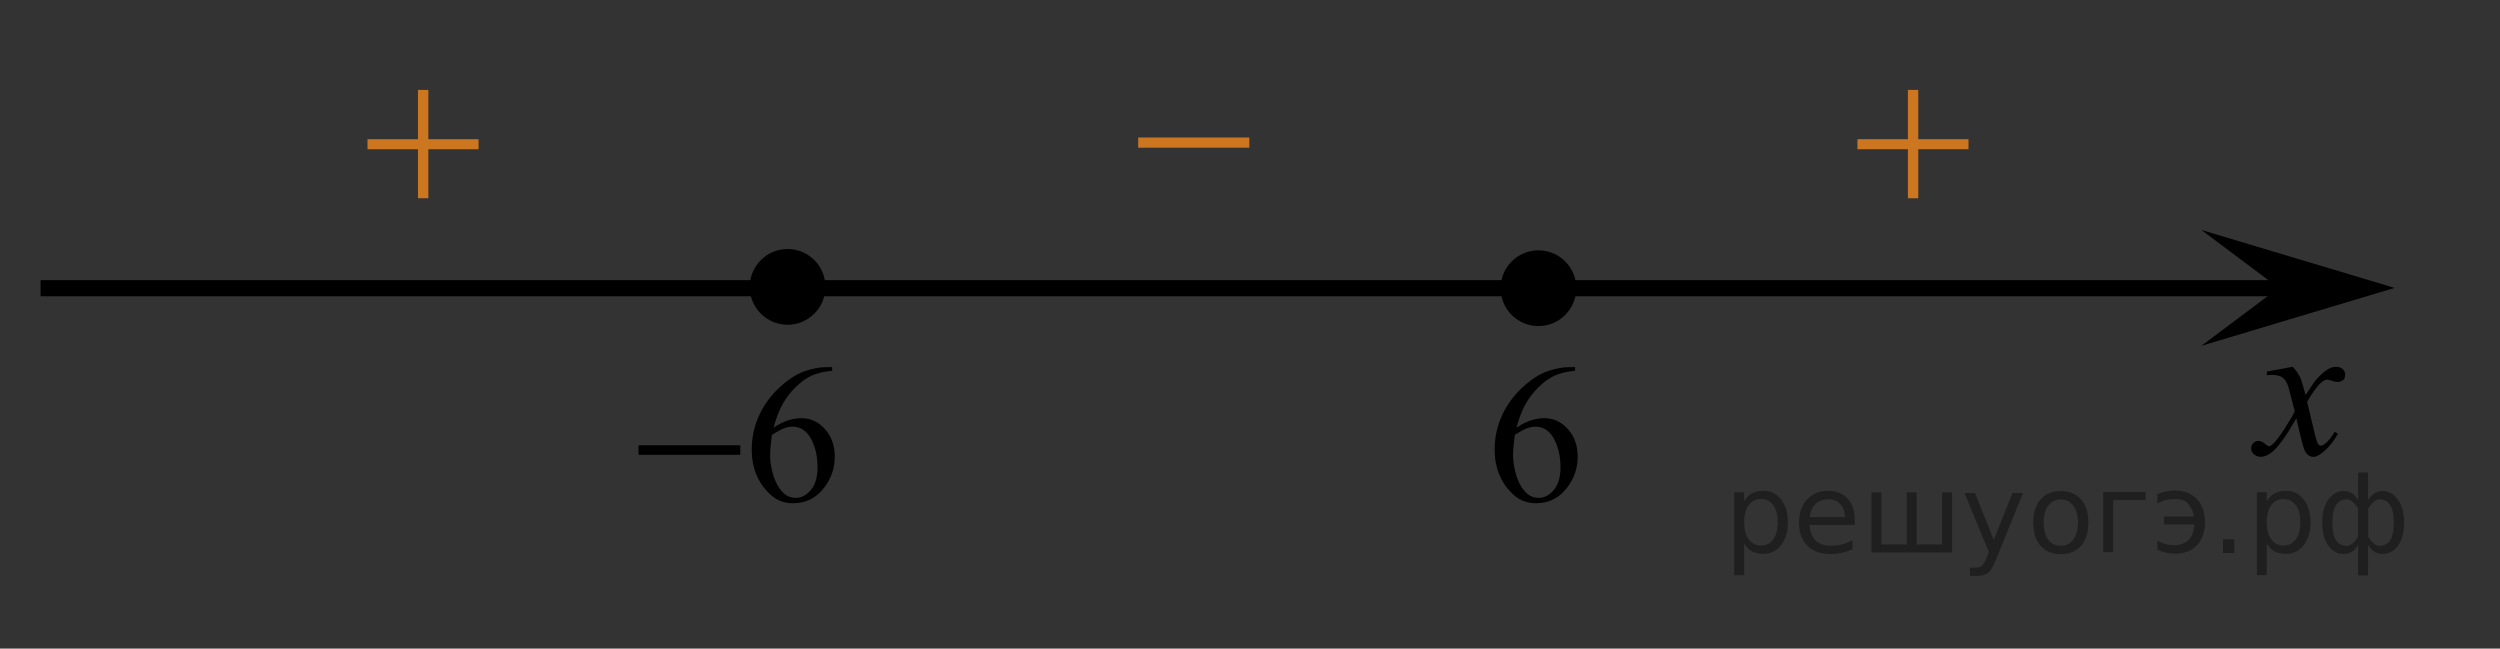 <?xml version="1.0" encoding="utf-8"?>
<!-- Generator: Adobe Illustrator 16.0.0, SVG Export Plug-In . SVG Version: 6.00 Build 0)  -->
<!DOCTYPE svg PUBLIC "-//W3C//DTD SVG 1.1//EN" "http://www.w3.org/Graphics/SVG/1.1/DTD/svg11.dtd">
<svg version="1.1" id="Слой_1" xmlns="http://www.w3.org/2000/svg" xmlns:xlink="http://www.w3.org/1999/xlink" x="0px" y="0px"
	 width="194.221px" height="50.387px" viewBox="0 0 194.221 50.387" enable-background="new 0 0 194.221 50.387"
	 xml:space="preserve">
<rect x="0" y="0" width="194.221" height="50.387" fill="#333333" stroke="none"/>
<line fill="none" stroke="#000000" stroke-width="1.25" stroke-linejoin="round" stroke-miterlimit="8" x1="3.152" y1="22.39" x2="178.156" y2="22.39"/>
<polygon points="177.027,22.366 171.021,17.866 186.033,22.366 171.021,26.867 "/>
<path fill="none" stroke="#000000" stroke-width="1.25" stroke-linejoin="round" stroke-miterlimit="8" d="M35.449,1.375"/>
<path fill="none" stroke="#000000" stroke-width="1.25" stroke-linejoin="round" stroke-miterlimit="8" d="M64.24,44.17"/>
<path fill="none" stroke="#000000" stroke-width="1.25" stroke-linejoin="round" stroke-miterlimit="8" d="M-2.518,29.56"/>
<path fill="none" stroke="#000000" stroke-width="1.25" stroke-linejoin="round" stroke-miterlimit="8" d="M191.702,24.644"/>
<g>
	<g>
		<path d="M178.117,28.495c0.238,0.261,0.432,0.521,0.558,0.777c0.091,0.184,0.238,0.652,0.443,1.418l0.655-0.986
			c0.184-0.24,0.396-0.473,0.646-0.688c0.251-0.221,0.473-0.367,0.663-0.447c0.12-0.049,0.253-0.07,0.396-0.07
			c0.216,0,0.396,0.062,0.521,0.173c0.128,0.115,0.188,0.255,0.188,0.421c0,0.188-0.038,0.32-0.105,0.394
			c-0.146,0.125-0.309,0.188-0.48,0.188c-0.104,0-0.22-0.021-0.34-0.063c-0.235-0.079-0.396-0.12-0.479-0.12
			c-0.115,0-0.267,0.067-0.432,0.212c-0.313,0.262-0.684,0.766-1.114,1.51l0.617,2.585c0.104,0.396,0.179,0.633,0.241,0.709
			c0.063,0.076,0.13,0.115,0.194,0.115c0.104,0,0.229-0.06,0.369-0.174c0.271-0.229,0.512-0.528,0.708-0.898l0.263,0.137
			c-0.314,0.592-0.718,1.081-1.203,1.474c-0.276,0.223-0.511,0.332-0.7,0.332c-0.281,0-0.505-0.156-0.67-0.478
			c-0.104-0.193-0.324-1.034-0.655-2.521c-0.775,1.354-1.402,2.229-1.882,2.617c-0.308,0.25-0.604,0.377-0.89,0.377
			c-0.2,0-0.384-0.071-0.55-0.219c-0.12-0.107-0.188-0.261-0.188-0.441c0-0.164,0.063-0.305,0.166-0.411
			c0.109-0.107,0.246-0.166,0.406-0.166s0.331,0.079,0.512,0.237c0.131,0.115,0.23,0.176,0.31,0.176c0.061,0,0.138-0.041,0.229-0.12
			c0.234-0.188,0.563-0.603,0.964-1.229c0.406-0.633,0.672-1.089,0.798-1.365c-0.312-1.218-0.479-1.856-0.505-1.934
			c-0.107-0.323-0.267-0.561-0.449-0.688c-0.188-0.139-0.462-0.202-0.815-0.202c-0.114,0-0.248,0.005-0.397,0.017v-0.28
			L178.117,28.495z"/>
	</g>
</g>
<g>
	<g>
		<g>
			<g>
				<g>
					<g>
						<g>
							<g>
								<g>
									<g>
										<g>
											<g>
												<g>
													<g>
														<g>
															<g>
																<g>
																	<defs>
																		<rect id="SVGID_1_" x="25.429" y="3.462" width="15.3" height="14.931"/>
																	</defs>
																	<clipPath id="SVGID_2_">
																		<use xlink:href="#SVGID_1_"  overflow="visible"/>
																	</clipPath>
																	<g clip-path="url(#SVGID_2_)">
																		<path fill="#CC761F" d="M32.471,6.985h0.806v3.83h3.901v0.779h-3.901v3.809h-0.806v-3.809h-3.92v-0.779h3.92
																			V6.985z"/>
																	</g>
																</g>
															</g>
														</g>
													</g>
												</g>
											</g>
										</g>
									</g>
								</g>
							</g>
						</g>
					</g>
				</g>
			</g>
		</g>
	</g>
</g>
<path d="M71.194,51.761"/>
<g>
	<g>
		<g>
			<g>
				<g>
					<g>
						<g>
							<g>
								<g>
									<g>
										<g>
											<g>
												<g>
													<g>
														<g>
															<g>
																<g>
																	<defs>
																		<rect id="SVGID_3_" x="85.296" y="6.355" width="15.306" height="11.927"/>
																	</defs>
																	<clipPath id="SVGID_4_">
																		<use xlink:href="#SVGID_3_"  overflow="visible"/>
																	</clipPath>
																	<g clip-path="url(#SVGID_4_)">
																		<path fill="#CC761F" d="M88.425,10.683h8.634v0.792h-8.634V10.683z"/>
																	</g>
																</g>
															</g>
														</g>
													</g>
												</g>
											</g>
										</g>
									</g>
								</g>
							</g>
						</g>
					</g>
				</g>
			</g>
		</g>
	</g>
</g>
<path fill="#FFFFFF" stroke="#000000" stroke-width="0.5" stroke-miterlimit="10" d="M61.185,19.595
	c-1.48,0-2.688,1.205-2.688,2.692c0,1.486,1.203,2.693,2.688,2.693c1.483,0,2.69-1.205,2.69-2.693
	C63.88,20.802,62.674,19.595,61.185,19.595L61.185,19.595z"/>
<g>
	<g>
		<path d="M64.649,28.524v0.277c-0.662,0.065-1.203,0.196-1.622,0.395c-0.42,0.197-0.834,0.499-1.241,0.904
			c-0.409,0.406-0.748,0.857-1.018,1.355c-0.269,0.499-0.493,1.091-0.674,1.775c0.723-0.496,1.448-0.743,2.176-0.743
			c0.697,0,1.303,0.28,1.814,0.842c0.511,0.561,0.768,1.28,0.768,2.163c0,0.851-0.259,1.627-0.774,2.326
			c-0.622,0.853-1.445,1.277-2.471,1.277c-0.696,0-1.29-0.229-1.775-0.69c-0.954-0.896-1.432-2.059-1.432-3.484
			c0-0.911,0.185-1.777,0.551-2.598c0.365-0.821,0.89-1.551,1.568-2.187c0.682-0.636,1.332-1.063,1.954-1.284
			c0.622-0.221,1.202-0.33,1.739-0.33L64.649,28.524L64.649,28.524z M59.966,33.781c-0.091,0.676-0.136,1.222-0.136,1.638
			c0,0.479,0.089,1.002,0.268,1.564c0.178,0.563,0.442,1.011,0.794,1.342c0.256,0.234,0.567,0.353,0.935,0.353
			c0.437,0,0.826-0.205,1.171-0.616c0.344-0.41,0.516-0.996,0.516-1.757c0-0.855-0.171-1.597-0.512-2.223
			c-0.342-0.626-0.826-0.938-1.453-0.938c-0.191,0-0.396,0.04-0.614,0.12C60.715,33.342,60.393,33.515,59.966,33.781z"/>
	</g>
	<g>
		<path d="M49.607,34.591h7.905v0.743h-7.905V34.591z"/>
	</g>
</g>
<g>
	<g>
		<path d="M122.366,28.524v0.277c-0.662,0.065-1.203,0.196-1.622,0.395c-0.419,0.197-0.833,0.499-1.242,0.904
			c-0.409,0.406-0.748,0.857-1.018,1.355c-0.269,0.499-0.492,1.091-0.674,1.775c0.724-0.496,1.448-0.743,2.176-0.743
			c0.697,0,1.304,0.28,1.814,0.842c0.511,0.561,0.769,1.28,0.769,2.163c0,0.851-0.259,1.627-0.775,2.326
			c-0.622,0.853-1.445,1.277-2.469,1.277c-0.698,0-1.29-0.229-1.777-0.69c-0.953-0.896-1.431-2.059-1.431-3.484
			c0-0.911,0.184-1.777,0.55-2.598c0.366-0.821,0.89-1.551,1.569-2.187c0.681-0.636,1.331-1.063,1.953-1.284
			c0.623-0.221,1.202-0.33,1.739-0.33L122.366,28.524L122.366,28.524z M117.684,33.781c-0.09,0.676-0.136,1.222-0.136,1.638
			c0,0.479,0.089,1.002,0.268,1.564c0.179,0.563,0.442,1.011,0.794,1.342c0.257,0.234,0.567,0.353,0.935,0.353
			c0.437,0,0.827-0.205,1.171-0.616c0.344-0.41,0.516-0.996,0.516-1.757c0-0.855-0.171-1.597-0.512-2.223
			c-0.342-0.626-0.826-0.938-1.453-0.938c-0.189,0-0.396,0.04-0.613,0.12C118.433,33.342,118.111,33.515,117.684,33.781z"/>
	</g>
</g>
<path fill="#FFFFFF" stroke="#000000" stroke-width="0.5" stroke-miterlimit="10" d="M119.518,19.698
	c-1.48,0-2.688,1.204-2.688,2.691s1.203,2.694,2.688,2.694c1.483,0,2.69-1.205,2.69-2.694
	C122.213,20.904,121.007,19.698,119.518,19.698L119.518,19.698z"/>
<g>
	<g>
		<g>
			<g>
				<g>
					<g>
						<g>
							<g>
								<g>
									<g>
										<g>
											<g>
												<g>
													<g>
														<g>
															<g>
																<g>
																	<defs>
																		<rect id="SVGID_5_" x="141.179" y="3.462" width="15.301" height="14.931"/>
																	</defs>
																	<clipPath id="SVGID_6_">
																		<use xlink:href="#SVGID_5_"  overflow="visible"/>
																	</clipPath>
																	<g clip-path="url(#SVGID_6_)">
																		<path fill="#CC761F" d="M148.222,6.984h0.805v3.83h3.902v0.779h-3.902v3.809h-0.805v-3.809h-3.92v-0.779h3.92
																			V6.984z"/>
																	</g>
																</g>
															</g>
														</g>
													</g>
												</g>
											</g>
										</g>
									</g>
								</g>
							</g>
						</g>
					</g>
				</g>
			</g>
		</g>
	</g>
</g>
<g>
	<path d="M119.52,19.701c-1.482,0-2.688,1.204-2.688,2.688c0,1.479,1.203,2.69,2.688,2.69c1.479,0,2.688-1.207,2.688-2.69
		C122.211,20.907,121.008,19.701,119.52,19.701L119.52,19.701z"/>
	<path d="M119.52,19.701c-1.482,0-2.688,1.204-2.688,2.688c0,1.479,1.203,2.69,2.688,2.69c1.479,0,2.688-1.207,2.688-2.69
		C122.211,20.907,121.008,19.701,119.52,19.701L119.52,19.701z"/>
</g>
<g>
	<path d="M61.187,19.701c-1.482,0-2.688,1.204-2.688,2.688c0,1.479,1.203,2.69,2.688,2.69c1.479,0,2.688-1.207,2.688-2.69
		C63.878,20.907,62.675,19.701,61.187,19.701L61.187,19.701z"/>
	<path d="M61.187,19.701c-1.482,0-2.688,1.204-2.688,2.688c0,1.479,1.203,2.69,2.688,2.69c1.479,0,2.688-1.207,2.688-2.69
		C63.878,20.907,62.675,19.701,61.187,19.701L61.187,19.701z"/>
</g>
<g style="stroke:none;fill:#000;fill-opacity:0.40"><path d="m 135.5,42.2 v 2.48 h -0.77 v -6.44 h 0.77 v 0.71 q 0.24,-0.42 0.61,-0.62 0.37,-0.20 0.88,-0.20 0.85,0 1.38,0.68 0.53,0.68 0.53,1.77 0,1.10 -0.53,1.77 -0.53,0.68 -1.38,0.68 -0.51,0 -0.88,-0.20 -0.37,-0.20 -0.61,-0.62 z m 2.61,-1.63 q 0,-0.85 -0.35,-1.32 -0.35,-0.48 -0.95,-0.48 -0.61,0 -0.96,0.48 -0.35,0.48 -0.35,1.32 0,0.85 0.35,1.33 0.35,0.48 0.96,0.48 0.61,0 0.95,-0.48 0.35,-0.48 0.35,-1.33 z"/><path d="m 144.1,40.4 v 0.38 h -3.52 q 0.05,0.79 0.47,1.21 0.43,0.41 1.19,0.41 0.44,0 0.85,-0.11 0.42,-0.11 0.82,-0.33 v 0.72 q -0.41,0.17 -0.85,0.27 -0.43,0.09 -0.88,0.09 -1.12,0 -1.77,-0.65 -0.65,-0.65 -0.65,-1.76 0,-1.15 0.62,-1.82 0.62,-0.68 1.67,-0.68 0.94,0 1.49,0.61 0.55,0.60 0.55,1.65 z m -0.77,-0.23 q -0.01,-0.63 -0.35,-1.00 -0.34,-0.38 -0.91,-0.38 -0.64,0 -1.03,0.36 -0.38,0.36 -0.44,1.02 z"/><path d="m 148.9,42.3 h 1.98 v -4.05 h 0.77 v 4.67 h -6.26 v -4.67 h 0.77 v 4.05 h 1.97 v -4.05 h 0.77 z"/><path d="m 155.1,43.4 q -0.33,0.83 -0.63,1.09 -0.31,0.25 -0.82,0.25 h -0.61 v -0.64 h 0.45 q 0.32,0 0.49,-0.15 0.17,-0.15 0.39,-0.71 l 0.14,-0.35 -1.89,-4.59 h 0.81 l 1.46,3.65 1.46,-3.65 h 0.81 z"/><path d="m 160.1,38.8 q -0.62,0 -0.97,0.48 -0.36,0.48 -0.36,1.32 0,0.84 0.35,1.32 0.36,0.48 0.98,0.48 0.61,0 0.97,-0.48 0.36,-0.48 0.36,-1.32 0,-0.83 -0.36,-1.31 -0.36,-0.49 -0.97,-0.49 z m 0,-0.65 q 1,0 1.57,0.65 0.57,0.65 0.57,1.80 0,1.15 -0.57,1.80 -0.57,0.65 -1.57,0.65 -1.00,0 -1.57,-0.65 -0.57,-0.65 -0.57,-1.80 0,-1.15 0.57,-1.80 0.57,-0.65 1.57,-0.65 z"/><path d="m 163.4,42.9 v -4.67 h 3.29 v 0.61 h -2.52 v 4.05 z"/><path d="m 167.6,42.0 q 0.66,0.36 1.31,0.36 0.61,0 1.05,-0.35 0.44,-0.36 0.52,-1.27 h -2.37 v -0.61 h 2.34 q -0.05,-0.44 -0.38,-0.90 -0.33,-0.47 -1.16,-0.47 -0.64,0 -1.31,0.36 v -0.72 q 0.65,-0.29 1.35,-0.29 1.09,0 1.72,0.66 0.63,0.66 0.63,1.79 0,1.12 -0.61,1.79 -0.61,0.66 -1.68,0.66 -0.79,0 -1.40,-0.30 z"/><path d="m 172.7,41.9 h 0.88 v 1.06 h -0.88 z"/><path d="m 176.1,42.2 v 2.48 h -0.77 v -6.44 h 0.77 v 0.71 q 0.24,-0.42 0.61,-0.62 0.37,-0.20 0.88,-0.20 0.85,0 1.38,0.68 0.53,0.68 0.53,1.77 0,1.10 -0.53,1.77 -0.53,0.68 -1.38,0.68 -0.51,0 -0.88,-0.20 -0.37,-0.20 -0.61,-0.62 z m 2.61,-1.63 q 0,-0.85 -0.35,-1.32 -0.35,-0.48 -0.95,-0.48 -0.61,0 -0.96,0.48 -0.35,0.48 -0.35,1.32 0,0.85 0.35,1.33 0.35,0.48 0.96,0.48 0.61,0 0.95,-0.48 0.35,-0.48 0.35,-1.33 z"/><path d="m 181.2,40.6 q 0,0.98 0.30,1.40 0.30,0.41 0.82,0.41 0.41,0 0.88,-0.70 v -2.22 q -0.47,-0.70 -0.88,-0.70 -0.51,0 -0.82,0.42 -0.30,0.41 -0.30,1.39 z m 2,4.10 v -2.37 q -0.24,0.39 -0.51,0.55 -0.27,0.16 -0.62,0.16 -0.70,0 -1.18,-0.64 -0.48,-0.65 -0.48,-1.79 0,-1.15 0.48,-1.80 0.49,-0.66 1.18,-0.66 0.35,0 0.62,0.16 0.28,0.16 0.51,0.55 v -2.15 h 0.77 v 2.15 q 0.24,-0.39 0.51,-0.55 0.28,-0.16 0.62,-0.16 0.70,0 1.18,0.66 0.49,0.66 0.49,1.80 0,1.15 -0.49,1.79 -0.48,0.64 -1.18,0.64 -0.35,0 -0.62,-0.16 -0.27,-0.16 -0.51,-0.55 v 2.37 z m 2.77,-4.10 q 0,-0.98 -0.30,-1.39 -0.30,-0.42 -0.81,-0.42 -0.41,0 -0.88,0.70 v 2.22 q 0.47,0.70 0.88,0.70 0.51,0 0.81,-0.41 0.30,-0.42 0.30,-1.40 z"/></g></svg>

<!--File created and owned by https://sdamgia.ru. Copying is prohibited. All rights reserved.-->
